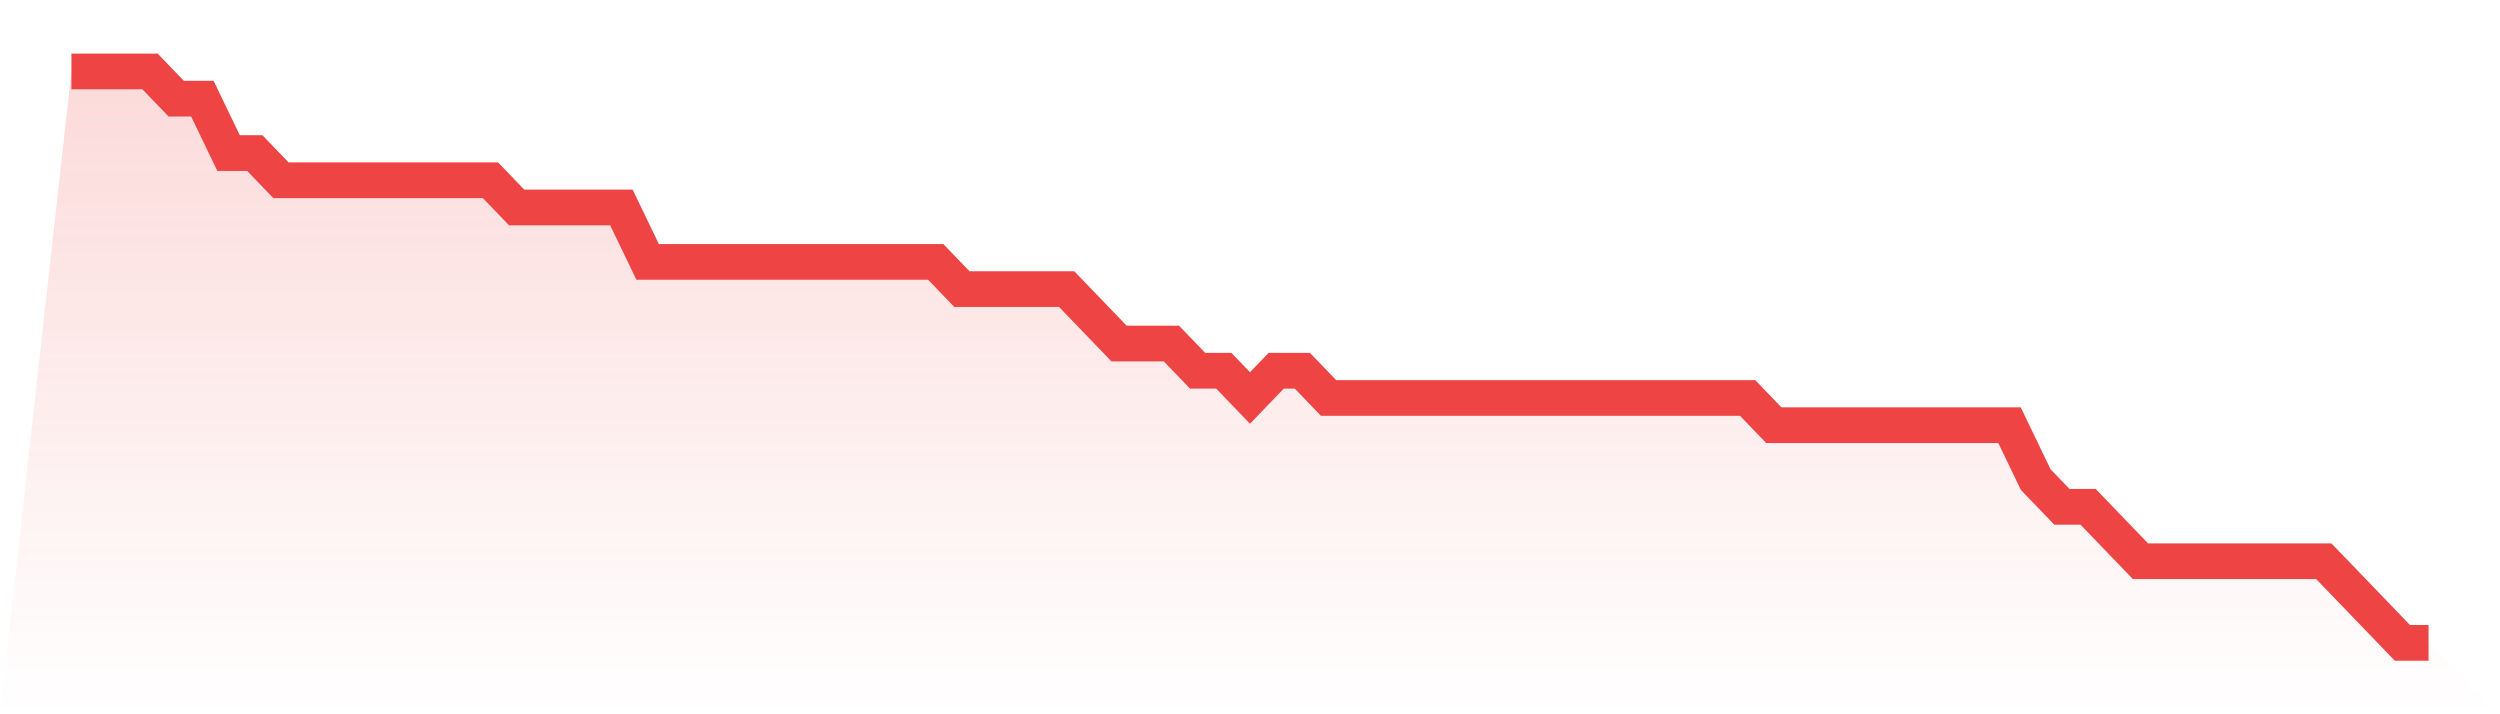 <svg viewBox="0 0 140 40" xmlns="http://www.w3.org/2000/svg">
<defs>
<linearGradient id="gradient" x1="0" x2="0" y1="0" y2="1">
<stop offset="0%" stop-color="#ef4444" stop-opacity="0.2"/>
<stop offset="100%" stop-color="#ef4444" stop-opacity="0"/>
</linearGradient>
</defs>
<path d="M4,4 L4,4 L5.467,4 L6.933,4 L8.4,4 L9.867,5.524 L11.333,5.524 L12.8,8.571 L14.267,8.571 L15.733,10.095 L17.2,10.095 L18.667,10.095 L20.133,10.095 L21.6,10.095 L23.067,10.095 L24.533,10.095 L26,10.095 L27.467,10.095 L28.933,11.619 L30.4,11.619 L31.867,11.619 L33.333,11.619 L34.8,11.619 L36.267,14.667 L37.733,14.667 L39.2,14.667 L40.667,14.667 L42.133,14.667 L43.6,14.667 L45.067,14.667 L46.533,14.667 L48,14.667 L49.467,14.667 L50.933,14.667 L52.4,14.667 L53.867,16.19 L55.333,16.19 L56.8,16.19 L58.267,16.19 L59.733,16.19 L61.2,17.714 L62.667,19.238 L64.133,19.238 L65.6,19.238 L67.067,20.762 L68.533,20.762 L70,22.286 L71.467,20.762 L72.933,20.762 L74.4,22.286 L75.867,22.286 L77.333,22.286 L78.8,22.286 L80.267,22.286 L81.733,22.286 L83.2,22.286 L84.667,22.286 L86.133,22.286 L87.6,22.286 L89.067,22.286 L90.533,22.286 L92,22.286 L93.467,22.286 L94.933,22.286 L96.4,22.286 L97.867,22.286 L99.333,23.81 L100.8,23.81 L102.267,23.81 L103.733,23.81 L105.2,23.81 L106.667,23.81 L108.133,23.81 L109.6,23.81 L111.067,23.81 L112.533,23.81 L114,26.857 L115.467,28.381 L116.933,28.381 L118.4,29.905 L119.867,31.429 L121.333,31.429 L122.8,31.429 L124.267,31.429 L125.733,31.429 L127.2,31.429 L128.667,31.429 L130.133,31.429 L131.6,32.952 L133.067,34.476 L134.533,36 L136,36 L140,40 L0,40 z" fill="url(#gradient)"/>
<path d="M4,4 L4,4 L5.467,4 L6.933,4 L8.4,4 L9.867,5.524 L11.333,5.524 L12.8,8.571 L14.267,8.571 L15.733,10.095 L17.2,10.095 L18.667,10.095 L20.133,10.095 L21.6,10.095 L23.067,10.095 L24.533,10.095 L26,10.095 L27.467,10.095 L28.933,11.619 L30.4,11.619 L31.867,11.619 L33.333,11.619 L34.8,11.619 L36.267,14.667 L37.733,14.667 L39.2,14.667 L40.667,14.667 L42.133,14.667 L43.6,14.667 L45.067,14.667 L46.533,14.667 L48,14.667 L49.467,14.667 L50.933,14.667 L52.4,14.667 L53.867,16.19 L55.333,16.19 L56.8,16.19 L58.267,16.19 L59.733,16.19 L61.2,17.714 L62.667,19.238 L64.133,19.238 L65.6,19.238 L67.067,20.762 L68.533,20.762 L70,22.286 L71.467,20.762 L72.933,20.762 L74.4,22.286 L75.867,22.286 L77.333,22.286 L78.8,22.286 L80.267,22.286 L81.733,22.286 L83.2,22.286 L84.667,22.286 L86.133,22.286 L87.6,22.286 L89.067,22.286 L90.533,22.286 L92,22.286 L93.467,22.286 L94.933,22.286 L96.4,22.286 L97.867,22.286 L99.333,23.81 L100.8,23.81 L102.267,23.81 L103.733,23.81 L105.2,23.81 L106.667,23.81 L108.133,23.81 L109.6,23.81 L111.067,23.81 L112.533,23.81 L114,26.857 L115.467,28.381 L116.933,28.381 L118.4,29.905 L119.867,31.429 L121.333,31.429 L122.8,31.429 L124.267,31.429 L125.733,31.429 L127.2,31.429 L128.667,31.429 L130.133,31.429 L131.6,32.952 L133.067,34.476 L134.533,36 L136,36" fill="none" stroke="#ef4444" stroke-width="2"/>
</svg>